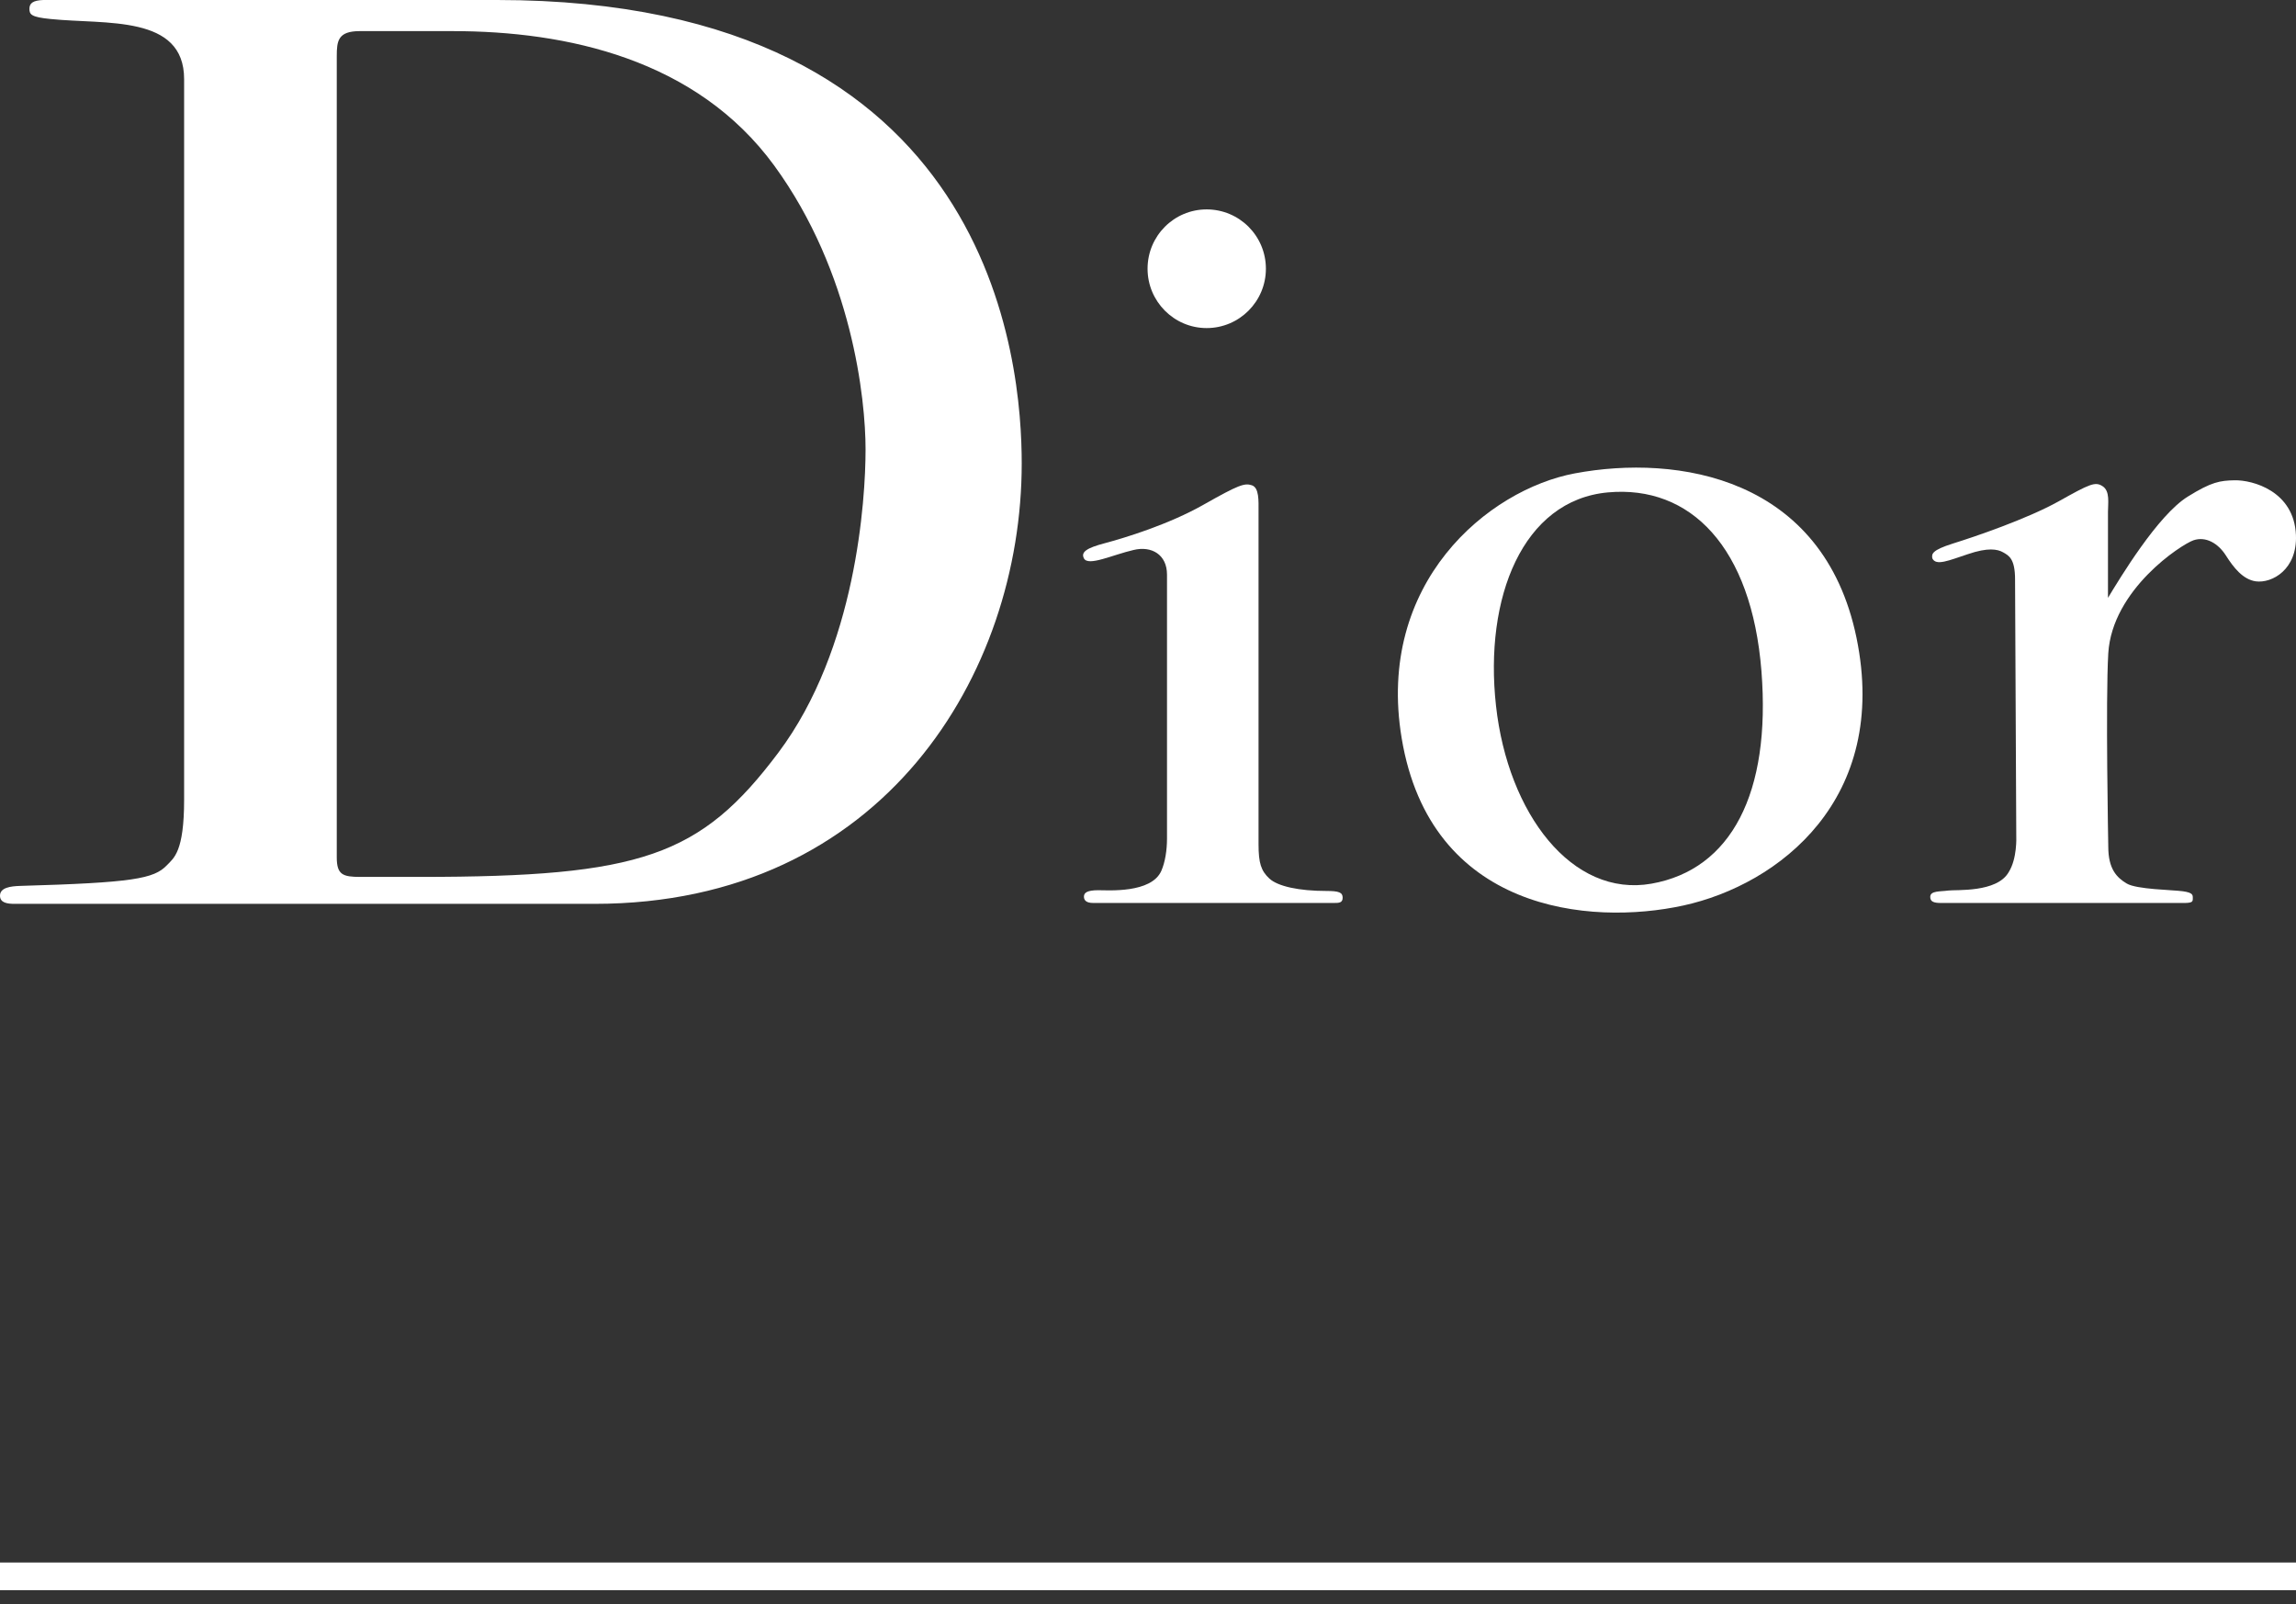 <?xml version="1.0" encoding="UTF-8"?> <svg xmlns="http://www.w3.org/2000/svg" width="83" height="58" viewBox="0 0 83 58" fill="none"><rect x="0" y="0" width="83" height="58" fill="#333333" stroke="none"/> <path d="M69.853 20.188C69.827 20.032 69.827 19.896 70.604 19.652C71.379 19.411 73.263 18.77 74.408 18.135C75.552 17.494 75.743 17.405 76.012 17.584C76.281 17.761 76.203 18.196 76.203 18.504V21.618C76.622 20.928 77.998 18.631 79.09 17.956C79.949 17.422 80.252 17.378 80.784 17.367C81.423 17.355 82.931 17.75 82.998 19.348C83.05 20.597 82.131 21.099 81.547 21.021C81.079 20.954 80.743 20.522 80.466 20.087C80.186 19.646 79.74 19.385 79.295 19.536C78.85 19.69 76.356 21.314 76.214 23.622C76.113 25.321 76.214 30.619 76.214 30.619C76.214 31.422 76.521 31.733 76.879 31.947C77.235 32.164 78.544 32.176 78.911 32.228C79.284 32.281 79.269 32.367 79.269 32.483C79.269 32.597 79.269 32.652 78.94 32.652H70.171C69.89 32.652 69.778 32.597 69.778 32.431C69.778 32.202 70.145 32.243 70.425 32.202C70.705 32.164 72.188 32.286 72.613 31.538C72.925 31.048 72.888 30.259 72.888 30.259L72.844 20.954C72.844 20.203 72.622 20.093 72.416 19.974C72.208 19.855 71.864 19.791 71.139 20.038C70.454 20.264 69.983 20.476 69.853 20.188Z" fill="white"></path> <path d="M39.184 20.191C39.065 19.962 39.285 19.814 39.935 19.643C40.661 19.449 42.25 18.965 43.511 18.248C44.771 17.535 44.987 17.459 45.253 17.547C45.522 17.636 45.496 18.109 45.496 18.492V30.532C45.496 31.207 45.586 31.489 45.889 31.77C46.196 32.051 46.959 32.217 47.95 32.217C48.398 32.217 48.537 32.269 48.537 32.46C48.537 32.651 48.398 32.651 48.219 32.651H39.516C39.247 32.651 39.184 32.535 39.184 32.422C39.184 32.28 39.302 32.19 39.707 32.19C40.048 32.19 41.623 32.309 41.982 31.489C42.12 31.175 42.187 30.738 42.187 30.329V20.777C42.187 20.052 41.626 19.73 40.979 19.887C40.221 20.061 39.34 20.49 39.184 20.191Z" fill="white"></path> <path d="M43.62 11.863C44.803 11.863 45.762 10.9 45.762 9.717C45.762 8.531 44.803 7.572 43.62 7.572C42.441 7.572 41.484 8.531 41.484 9.717C41.484 10.9 42.441 11.863 43.62 11.863Z" fill="white"></path> <path d="M54.08 25.518C54.511 29.424 56.829 32.463 59.702 31.953C62.581 31.442 64.023 28.684 63.676 24.268C63.321 19.776 61.107 17.535 58.127 17.805C55.046 18.086 53.647 21.609 54.08 25.518ZM56.93 17.117C60.639 16.421 65.913 17.242 67.113 23.065C68.309 28.887 64.315 31.987 60.849 32.744C57.462 33.481 51.71 32.956 50.67 26.692C49.733 21.07 53.8 17.703 56.93 17.117Z" fill="white"></path> <path d="M13.027 31.709H15.177C23.177 31.709 25.325 30.964 28.14 27.212C30.955 23.459 31.29 18.071 31.29 16.25C31.29 14.429 30.808 9.859 27.993 5.994C25.174 2.128 20.472 1.125 16.359 1.125H13.009C12.214 1.125 12.174 1.479 12.174 2.036V31.002C12.174 31.634 12.396 31.709 13.027 31.709ZM0 32.388C0 32.095 0.379 32.045 0.731 32.034C4.804 31.918 5.564 31.776 6.029 31.291C6.284 31.025 6.656 30.807 6.656 28.914V2.862C6.656 0.522 3.824 0.893 1.824 0.687C1.121 0.618 1.064 0.522 1.064 0.316C1.064 0.113 1.197 0.014 1.564 0H17.972C36.013 0 36.935 13.232 36.935 16.761C36.935 24.344 31.938 32.683 21.492 32.683H0.526C0.269 32.683 0 32.649 0 32.388Z" fill="white"></path> <path d="M0 57H83" stroke="white"></path> </svg> 